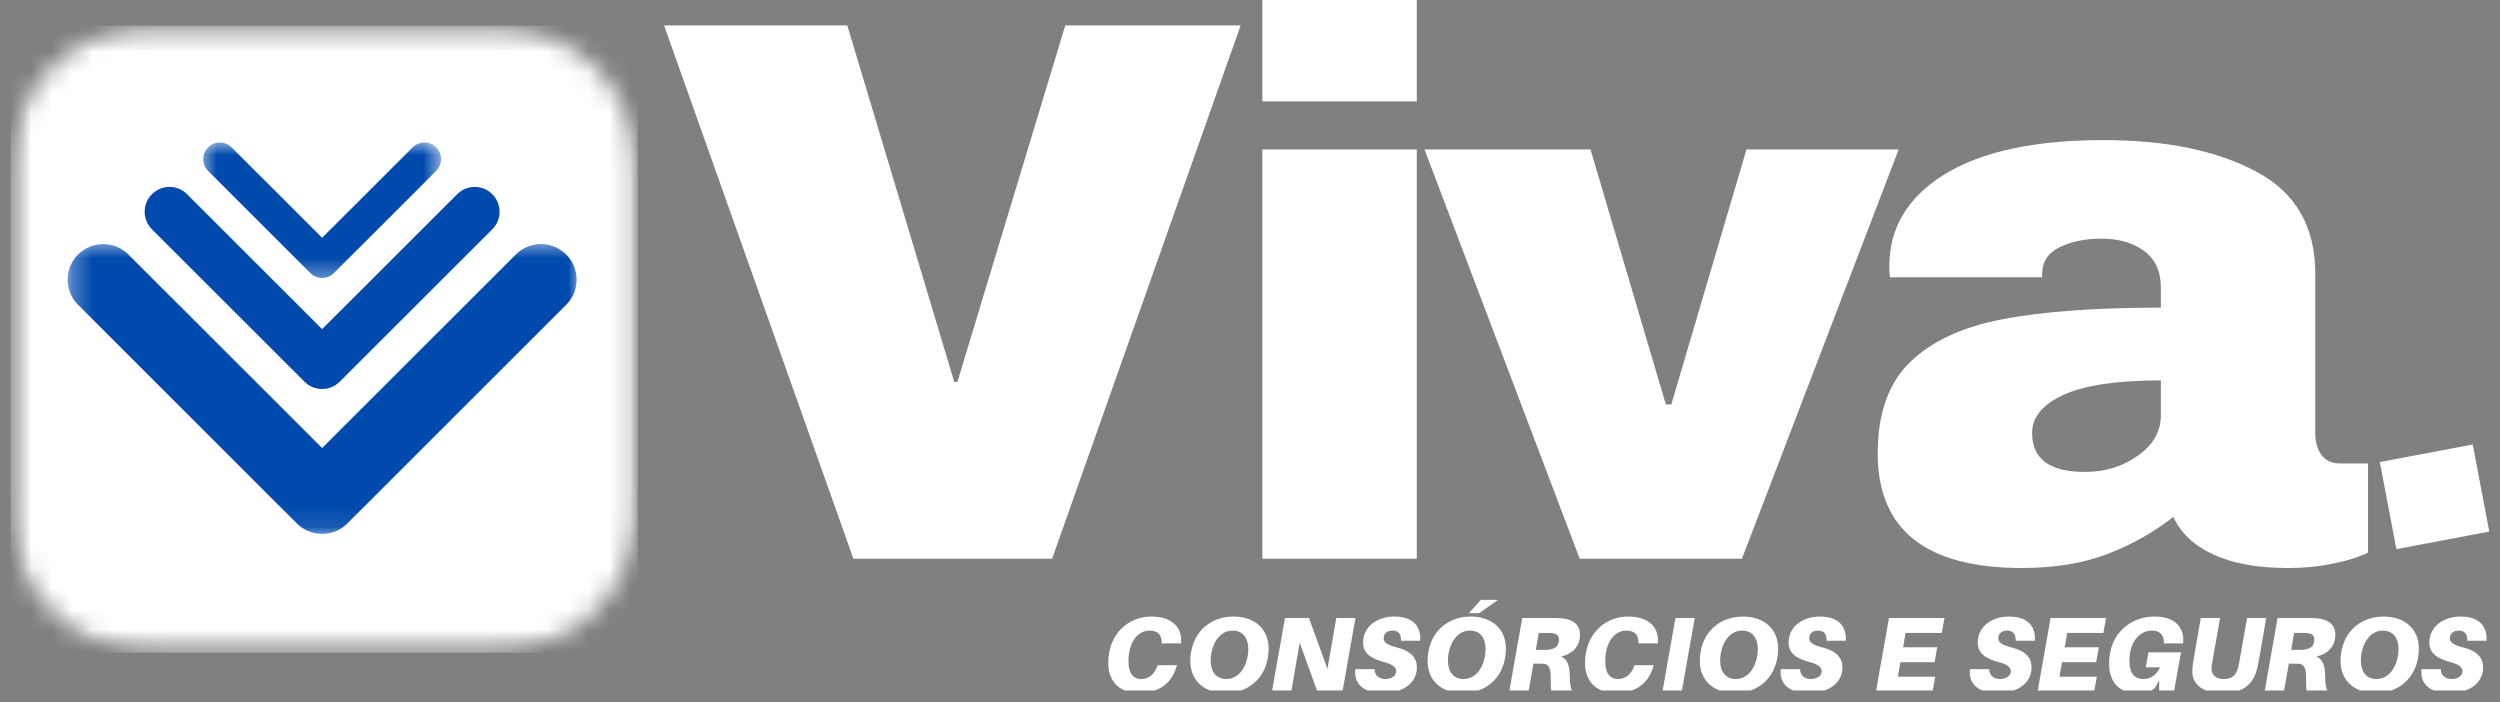 <svg width="121" height="34" viewBox="0 0 121 34" fill="none" xmlns="http://www.w3.org/2000/svg">
<rect x="0" y="0" width="121" height="34" fill="#808080" stroke="none"/>
<g clip-path="url(#clip0_280_4)">
<path d="M115.985 26.578L115.184 22.363L119.681 21.512L120.481 25.727L115.985 26.578Z" fill="white"/>
<path d="M41.305 27.043L32.141 1.229H41.008L46.186 18.487H46.337L51.559 1.229H60.048L50.922 27.043H41.305Z" fill="white"/>
<path d="M61.098 4.909V-0.156H68.571V4.909H61.098ZM61.098 27.043V7.234H68.571V27.043H61.098Z" fill="white"/>
<path d="M76.458 27.043L68.947 7.234H76.981L80.626 19.577H80.891L84.53 7.234H91.896L84.309 27.043H76.458Z" fill="white"/>
<path d="M101.81 6.781C104.838 6.781 107.3 7.289 109.202 8.305C111.106 9.318 112.059 10.963 112.059 13.239V20.963C112.059 21.392 112.16 21.744 112.361 22.022C112.563 22.296 112.863 22.431 113.263 22.431H114.613V26.741C114.537 26.791 114.342 26.873 114.026 26.987C113.714 27.1 113.271 27.21 112.696 27.321C112.123 27.434 111.461 27.491 110.709 27.491C109.258 27.491 108.062 27.272 107.121 26.835C106.182 26.399 105.539 25.793 105.191 25.015C104.235 25.767 103.169 26.368 101.993 26.817C100.815 27.265 99.439 27.491 97.862 27.491C93.208 27.491 90.881 25.642 90.881 21.94C90.881 20.017 91.4 18.549 92.439 17.536C93.476 16.52 94.971 15.825 96.923 15.45C98.878 15.077 101.432 14.889 104.585 14.889V13.913C104.585 13.136 104.316 12.549 103.778 12.149C103.239 11.75 102.545 11.55 101.697 11.55C100.918 11.55 100.248 11.689 99.685 11.966C99.121 12.24 98.84 12.676 98.84 13.277V13.421H91.48C91.455 13.3 91.442 13.125 91.442 12.898C91.442 11.021 92.338 9.532 94.129 8.431C95.92 7.332 98.481 6.781 101.81 6.781ZM104.585 18.412C102.457 18.412 100.886 18.645 99.874 19.111C98.86 19.574 98.354 20.191 98.354 20.963C98.354 22.215 99.206 22.841 100.909 22.841C101.883 22.841 102.739 22.579 103.475 22.053C104.215 21.529 104.585 20.878 104.585 20.1V18.412Z" fill="white"/>
<path d="M55.72 29.841C54.611 29.841 53.639 30.685 53.639 32.077C53.639 33.041 54.245 33.545 55.134 33.545C56.029 33.545 56.711 33.111 56.944 32.254L56.963 32.197H56.029L56.011 32.254C55.865 32.644 55.594 32.865 55.228 32.865C54.894 32.865 54.617 32.638 54.617 32.014C54.617 31.038 55.09 30.521 55.639 30.521C56.017 30.521 56.219 30.704 56.225 31.082V31.139H57.158L57.165 31.082C57.215 30.382 56.742 29.841 55.72 29.841Z" fill="white"/>
<path d="M59.693 29.841C58.532 29.841 57.612 30.66 57.612 32.002C57.612 32.89 58.23 33.545 59.321 33.545C60.481 33.545 61.402 32.726 61.402 31.384C61.402 30.502 60.784 29.841 59.693 29.841ZM59.352 32.865C58.854 32.865 58.595 32.499 58.595 31.977C58.595 31.309 58.942 30.521 59.661 30.521C60.159 30.521 60.418 30.887 60.418 31.409C60.418 32.077 60.071 32.865 59.352 32.865Z" fill="white"/>
<path d="M65.605 29.91H64.678L64.249 32.373L63.354 29.91H62.193L61.562 33.476H62.496L62.906 31.113L63.764 33.476H64.974L65.605 29.91Z" fill="white"/>
<path d="M67.487 29.841C66.705 29.841 65.974 30.288 65.974 31.101C65.974 31.636 66.371 31.888 67.058 32.065C67.43 32.166 67.576 32.323 67.576 32.487C67.576 32.714 67.342 32.865 67.058 32.865C66.781 32.865 66.529 32.72 66.529 32.386H65.595C65.513 33.186 66.1 33.545 66.964 33.545C67.796 33.545 68.578 33.13 68.578 32.298C68.578 31.851 68.294 31.51 67.645 31.346C67.14 31.22 66.97 31.088 66.97 30.899C66.97 30.647 67.153 30.521 67.399 30.521C67.702 30.521 67.822 30.716 67.809 31.012H68.742C68.78 30.351 68.427 29.841 67.487 29.841Z" fill="white"/>
<path d="M71.593 29.677L72.508 29.034H71.675L71.095 29.677H71.593ZM71.177 29.841C70.017 29.841 69.096 30.66 69.096 32.002C69.096 32.89 69.714 33.545 70.805 33.545C71.965 33.545 72.886 32.726 72.886 31.384C72.886 30.502 72.268 29.841 71.177 29.841ZM70.837 32.865C70.338 32.865 70.08 32.499 70.08 31.977C70.08 31.309 70.427 30.521 71.145 30.521C71.644 30.521 71.902 30.887 71.902 31.41C71.902 32.077 71.555 32.865 70.837 32.865Z" fill="white"/>
<path d="M76.471 30.716C76.471 30.212 76.099 29.985 75.651 29.935C75.462 29.916 75.317 29.91 75.097 29.91H73.677L73.047 33.476H73.98L74.22 32.121H74.428C74.535 32.121 74.617 32.121 74.718 32.128C74.939 32.14 75.052 32.342 75.052 32.688C75.052 33.092 75.059 33.287 75.084 33.476H76.099C76.024 33.306 75.979 33.085 75.979 32.789C75.979 32.228 75.879 31.92 75.557 31.781C76.156 31.624 76.471 31.258 76.471 30.716ZM74.333 31.454L74.478 30.634H74.844C74.939 30.634 75.021 30.634 75.09 30.641C75.298 30.653 75.456 30.729 75.456 30.962C75.456 31.321 75.197 31.422 74.926 31.447C74.857 31.454 74.775 31.454 74.68 31.454H74.333Z" fill="white"/>
<path d="M78.798 29.841C77.688 29.841 76.716 30.685 76.716 32.077C76.716 33.041 77.322 33.545 78.211 33.545C79.107 33.545 79.788 33.111 80.021 32.254L80.04 32.197H79.107L79.088 32.254C78.943 32.644 78.671 32.865 78.306 32.865C77.972 32.865 77.694 32.638 77.694 32.014C77.694 31.038 78.167 30.521 78.716 30.521C79.094 30.521 79.296 30.704 79.302 31.082V31.139H80.236L80.242 31.082C80.292 30.382 79.819 29.841 78.798 29.841Z" fill="white"/>
<path d="M81.395 33.476L82.026 29.91H81.092L80.462 33.476H81.395Z" fill="white"/>
<path d="M84.352 29.841C83.192 29.841 82.271 30.66 82.271 32.002C82.271 32.89 82.889 33.545 83.98 33.545C85.141 33.545 86.061 32.726 86.061 31.384C86.061 30.502 85.443 29.841 84.352 29.841ZM84.012 32.865C83.513 32.865 83.255 32.499 83.255 31.977C83.255 31.309 83.602 30.521 84.321 30.521C84.819 30.521 85.078 30.887 85.078 31.409C85.078 32.077 84.731 32.865 84.012 32.865Z" fill="white"/>
<path d="M88.082 29.841C87.3 29.841 86.569 30.288 86.569 31.101C86.569 31.636 86.966 31.888 87.654 32.065C88.026 32.166 88.171 32.323 88.171 32.487C88.171 32.714 87.937 32.865 87.654 32.865C87.376 32.865 87.124 32.72 87.124 32.386H86.19C86.109 33.186 86.695 33.545 87.559 33.545C88.391 33.545 89.174 33.13 89.174 32.298C89.174 31.851 88.89 31.51 88.24 31.346C87.736 31.22 87.565 31.088 87.565 30.899C87.565 30.647 87.748 30.521 87.994 30.521C88.297 30.521 88.417 30.716 88.404 31.012H89.338C89.375 30.351 89.022 29.841 88.082 29.841Z" fill="white"/>
<path d="M92.227 30.634H93.981L94.113 29.91H91.426L90.796 33.476H93.533L93.665 32.752H91.855L91.981 32.052H93.634L93.76 31.328H92.114L92.227 30.634Z" fill="white"/>
<path d="M97.236 29.841C96.454 29.841 95.723 30.288 95.723 31.101C95.723 31.636 96.12 31.888 96.807 32.065C97.18 32.166 97.325 32.323 97.325 32.487C97.325 32.714 97.091 32.865 96.807 32.865C96.53 32.865 96.278 32.72 96.278 32.386H95.344C95.262 33.186 95.849 33.545 96.713 33.545C97.545 33.545 98.327 33.13 98.327 32.298C98.327 31.851 98.043 31.51 97.394 31.346C96.889 31.22 96.719 31.088 96.719 30.899C96.719 30.647 96.902 30.521 97.148 30.521C97.451 30.521 97.57 30.716 97.558 31.012H98.491C98.529 30.351 98.176 29.841 97.236 29.841Z" fill="white"/>
<path d="M100.049 30.634H101.803L101.935 29.91H99.249L98.618 33.476H101.355L101.487 32.752H99.677L99.803 32.052H101.456L101.582 31.328H99.936L100.049 30.634Z" fill="white"/>
<path d="M104.274 29.841C103.158 29.841 102.08 30.622 102.08 32.115C102.08 33.048 102.603 33.545 103.423 33.545C103.801 33.545 104.054 33.489 104.281 33.319L104.508 32.922L104.501 33.476H105.22L105.561 31.573H103.984L103.858 32.298H104.552C104.356 32.688 104.085 32.865 103.726 32.865C103.36 32.865 103.063 32.632 103.063 32.002C103.063 31.019 103.593 30.521 104.142 30.521C104.52 30.521 104.722 30.704 104.735 31.082V31.139H105.662L105.668 31.082C105.718 30.382 105.29 29.841 104.274 29.841Z" fill="white"/>
<path d="M109.685 29.91H108.758L108.373 32.084C108.354 32.178 108.348 32.228 108.329 32.292C108.221 32.733 107.988 32.865 107.622 32.865C107.301 32.865 107.036 32.701 107.036 32.38C107.036 32.285 107.048 32.197 107.067 32.084L107.452 29.91H106.519L106.197 31.756C106.128 32.147 106.109 32.31 106.109 32.506C106.109 33.092 106.569 33.545 107.553 33.545C108.644 33.545 109.073 33.06 109.243 32.361C109.294 32.147 109.313 32.039 109.357 31.806L109.685 29.91Z" fill="white"/>
<path d="M113.03 30.716C113.03 30.212 112.658 29.985 112.21 29.935C112.021 29.916 111.876 29.91 111.655 29.91H110.236L109.606 33.476H110.539L110.779 32.121H110.987C111.094 32.121 111.176 32.121 111.277 32.128C111.498 32.14 111.611 32.342 111.611 32.688C111.611 33.092 111.618 33.287 111.643 33.476H112.658C112.583 33.306 112.538 33.085 112.538 32.789C112.538 32.228 112.437 31.92 112.116 31.781C112.715 31.624 113.03 31.258 113.03 30.716ZM110.892 31.454L111.037 30.634H111.403C111.498 30.634 111.58 30.634 111.649 30.641C111.857 30.653 112.015 30.729 112.015 30.962C112.015 31.321 111.756 31.422 111.485 31.447C111.416 31.454 111.334 31.454 111.239 31.454H110.892Z" fill="white"/>
<path d="M115.363 29.841C114.203 29.841 113.282 30.66 113.282 32.002C113.282 32.89 113.9 33.545 114.991 33.545C116.151 33.545 117.072 32.726 117.072 31.384C117.072 30.502 116.454 29.841 115.363 29.841ZM115.022 32.865C114.524 32.865 114.266 32.499 114.266 31.977C114.266 31.309 114.612 30.521 115.331 30.521C115.83 30.521 116.088 30.887 116.088 31.409C116.088 32.077 115.741 32.865 115.022 32.865Z" fill="white"/>
<path d="M119.093 29.841C118.311 29.841 117.58 30.288 117.58 31.101C117.58 31.636 117.977 31.888 118.664 32.065C119.036 32.166 119.181 32.323 119.181 32.487C119.181 32.714 118.948 32.865 118.664 32.865C118.387 32.865 118.135 32.72 118.135 32.386H117.201C117.119 33.186 117.706 33.545 118.57 33.545C119.402 33.545 120.184 33.13 120.184 32.298C120.184 31.851 119.9 31.51 119.251 31.346C118.746 31.22 118.576 31.088 118.576 30.899C118.576 30.647 118.759 30.521 119.005 30.521C119.308 30.521 119.427 30.716 119.415 31.012H120.348C120.386 30.351 120.033 29.841 119.093 29.841Z" fill="white"/>
<mask id="mask0_280_4" style="mask-type:luminance" maskUnits="userSpaceOnUse" x="0" y="1" width="31" height="31">
<path d="M0.486 1.238H30.868V31.591H0.486V1.238Z" fill="white"/>
</mask>
<g mask="url(#mask0_280_4)">
<mask id="mask1_280_4" style="mask-type:luminance" maskUnits="userSpaceOnUse" x="0" y="1" width="31" height="31">
<path d="M7.448 1.238H23.905C27.751 1.238 30.868 4.352 30.868 8.194V24.635C30.868 28.477 27.751 31.591 23.905 31.591H7.448C3.603 31.591 0.486 28.477 0.486 24.635V8.194C0.486 4.352 3.603 1.238 7.448 1.238Z" fill="white"/>
</mask>
<g mask="url(#mask1_280_4)">
<path d="M0.486 1.238H30.868V31.591H0.486V1.238Z" fill="white"/>
</g>
</g>
<mask id="mask2_280_4" style="mask-type:luminance" maskUnits="userSpaceOnUse" x="3" y="11" width="26" height="15">
<path d="M3.289 11.596H28.088V25.908H3.289V11.596Z" fill="white"/>
</mask>
<g mask="url(#mask2_280_4)">
<path d="M16.809 25.338L27.404 14.752C28.076 14.082 28.076 12.99 27.404 12.319C26.731 11.646 25.638 11.646 24.966 12.319L15.59 21.685L6.215 12.319C5.542 11.646 4.451 11.646 3.778 12.319C3.442 12.654 3.273 13.095 3.273 13.535C3.273 13.976 3.442 14.417 3.778 14.752L14.371 25.338C15.045 26.009 16.136 26.009 16.809 25.338Z" fill="#004AAD"/>
</g>
<path d="M14.74 18.476C15.21 18.944 15.972 18.944 16.44 18.476L23.827 11.097C24.297 10.627 24.297 9.867 23.827 9.399C23.358 8.929 22.597 8.929 22.129 9.399L15.59 15.929L9.053 9.399C8.584 8.929 7.824 8.929 7.354 9.399C7.119 9.633 7.002 9.941 7.002 10.248C7.002 10.555 7.119 10.862 7.354 11.097L14.74 18.476Z" fill="#004AAD"/>
<mask id="mask3_280_4" style="mask-type:luminance" maskUnits="userSpaceOnUse" x="9" y="6" width="13" height="8">
<path d="M9.665 6.817H21.37V13.612H9.665V6.817Z" fill="white"/>
</mask>
<g mask="url(#mask3_280_4)">
<path d="M15.021 13.217C15.336 13.53 15.846 13.53 16.161 13.217L21.112 8.269C21.425 7.956 21.425 7.445 21.112 7.132C20.796 6.817 20.287 6.817 19.973 7.132L15.59 11.509L11.209 7.132C10.893 6.817 10.384 6.817 10.069 7.132C9.913 7.29 9.834 7.494 9.834 7.701C9.834 7.907 9.913 8.113 10.069 8.269L15.021 13.217Z" fill="#004AAD"/>
</g>
</g>
<defs>
<clipPath id="clip0_280_4">
<rect width="120" height="33.418" fill="white" transform="translate(0.5)"/>
</clipPath>
</defs>
</svg>
